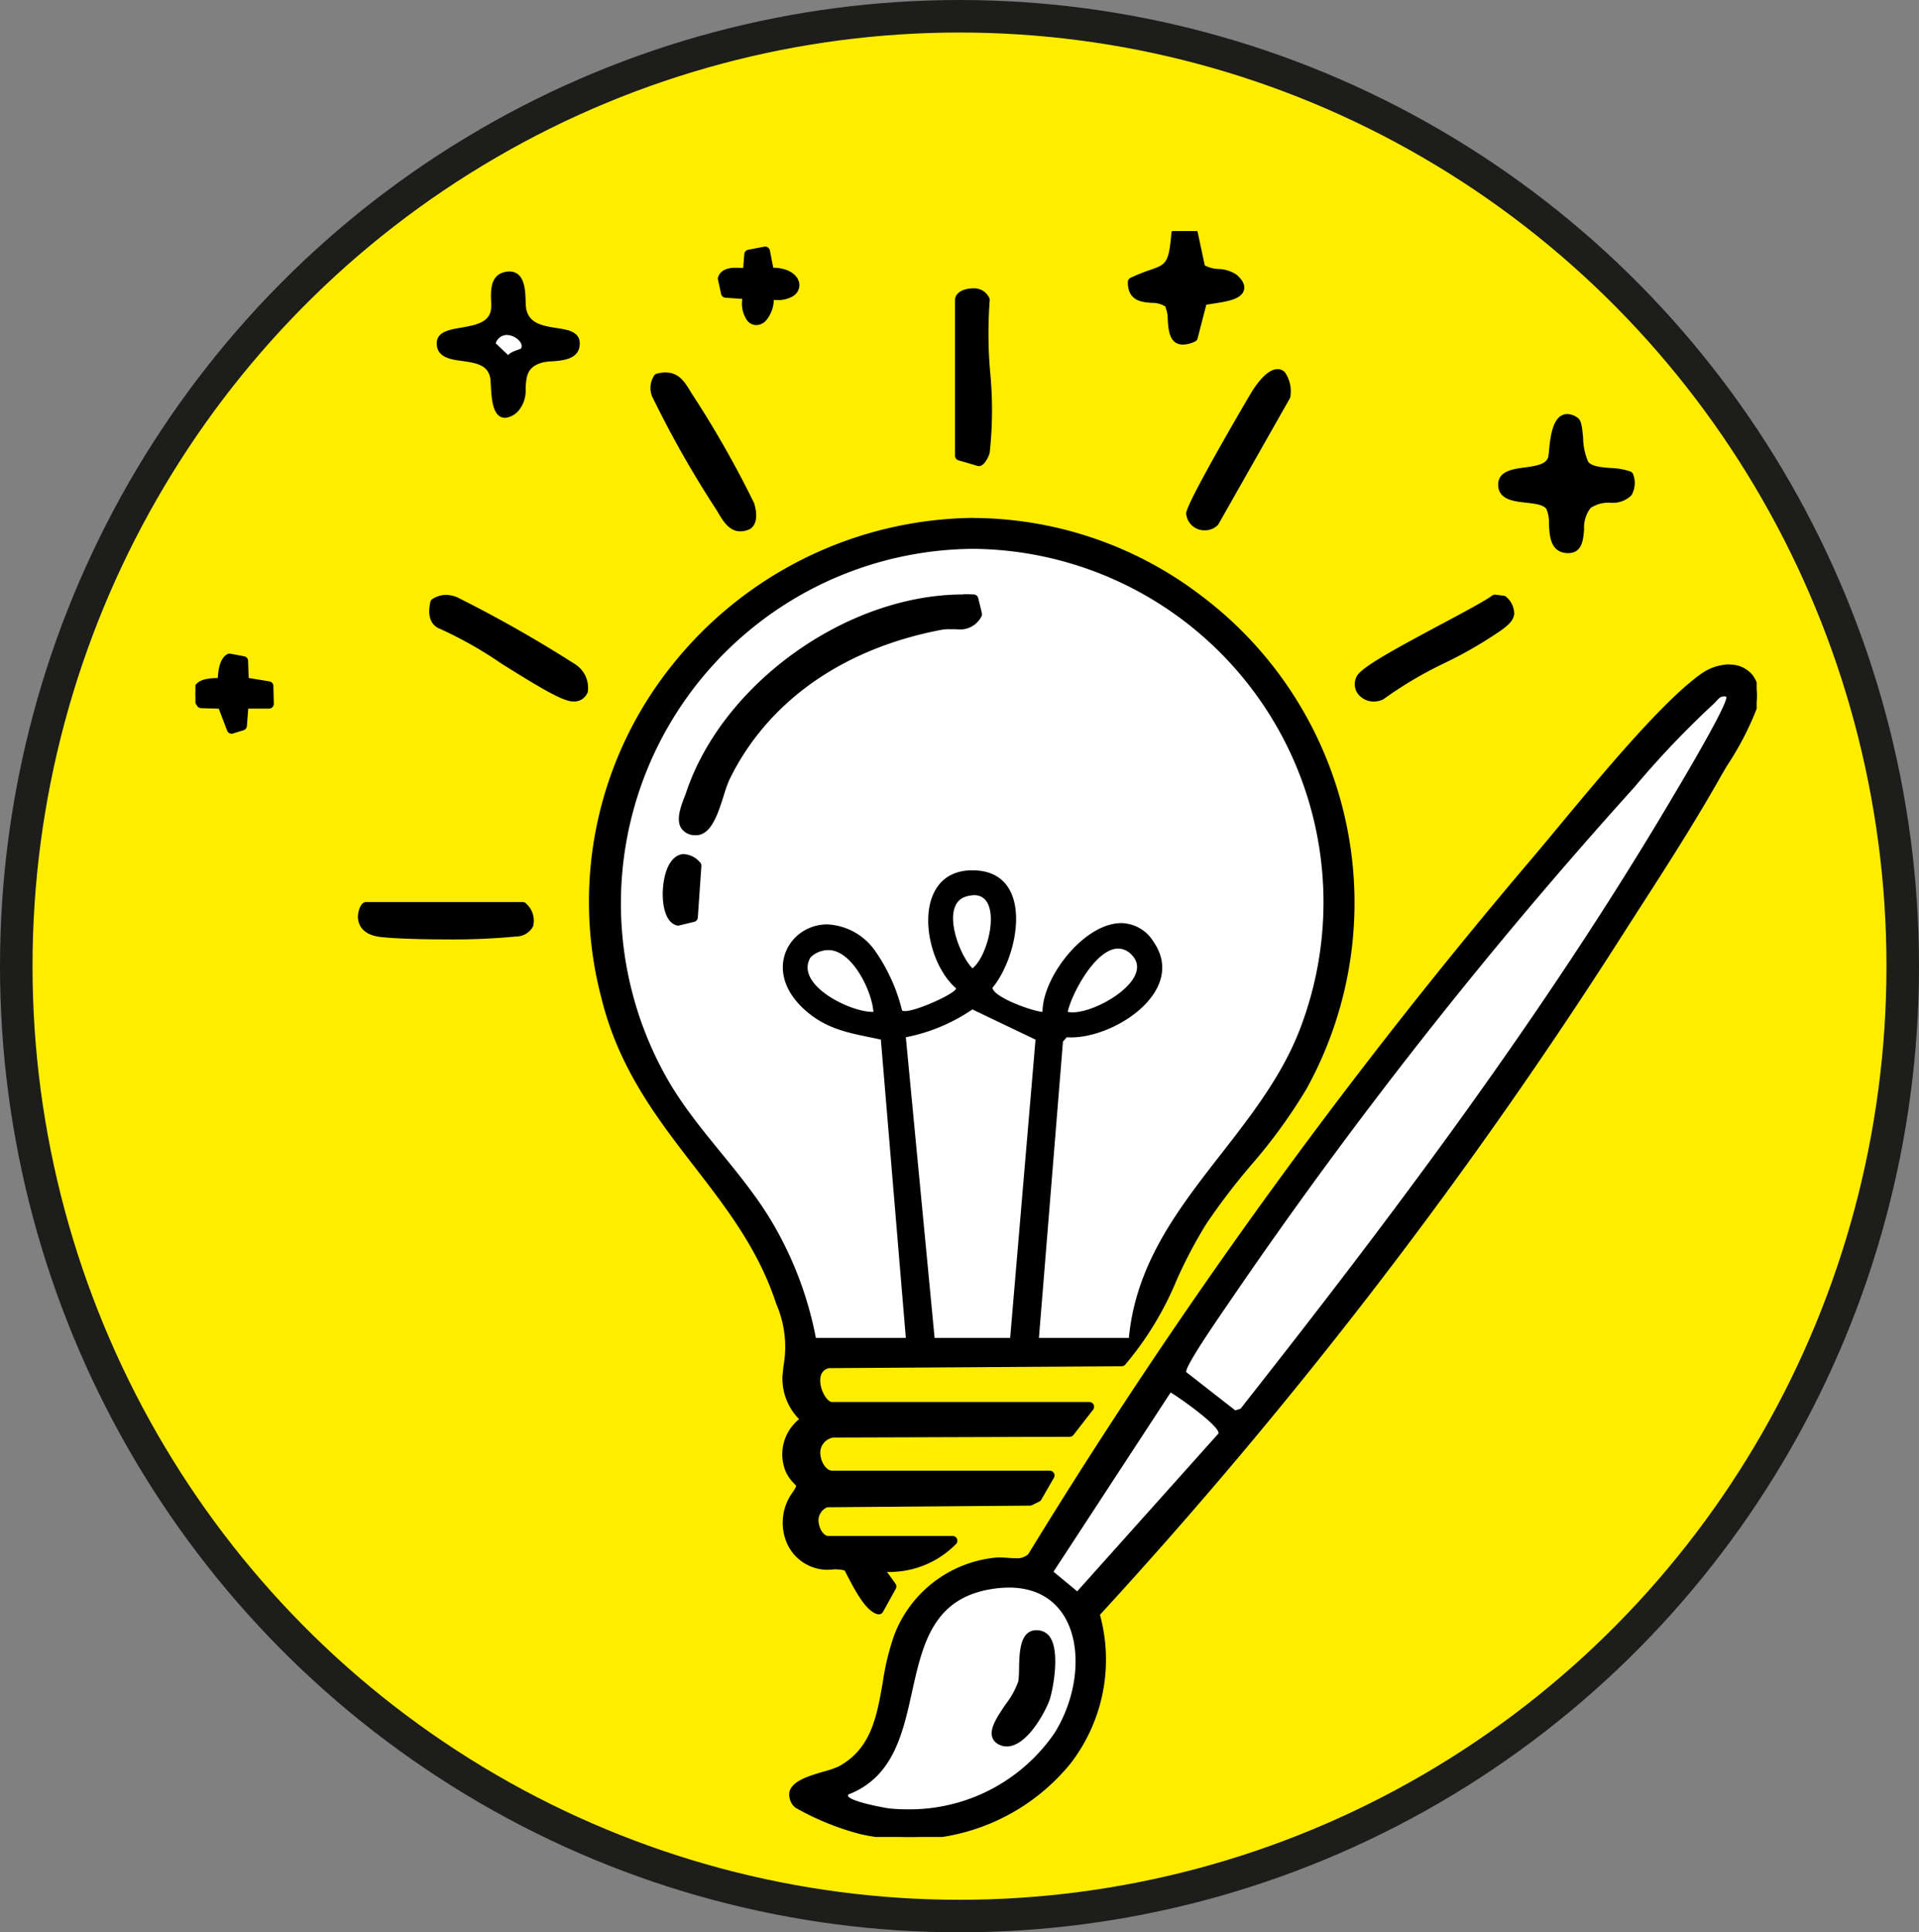 <svg id="ICO_creativita" xmlns="http://www.w3.org/2000/svg" xmlns:xlink="http://www.w3.org/1999/xlink" width="118" height="118.822" viewBox="0 0 118 118.822">
  <rect x="0" y="0" width="118" height="118.822" fill="#808080" stroke="none"/>
  <defs>
    <clipPath id="clip-path">
      <rect id="Rettangolo_4860" data-name="Rettangolo 4860" width="118" height="118.822" fill="none"/>
    </clipPath>
    <clipPath id="clip-path-2">
      <rect id="Rettangolo_4859" data-name="Rettangolo 4859" width="118" height="118.822" transform="translate(0 0)" fill="none"/>
    </clipPath>
    <clipPath id="clip-path-3">
      <rect id="Rettangolo_4858" data-name="Rettangolo 4858" width="95.999" height="98.751" transform="translate(12.018 14.208)" fill="none"/>
    </clipPath>
  </defs>
  <g id="Raggruppa_37611" data-name="Raggruppa 37611" clip-path="url(#clip-path)">
    <g id="Raggruppa_37610" data-name="Raggruppa 37610">
      <g id="Raggruppa_37609" data-name="Raggruppa 37609" clip-path="url(#clip-path-2)">
        <path id="Tracciato_167706" data-name="Tracciato 167706" d="M117,59.411c0,32.26-25.967,58.411-58,58.411S1,91.671,1,59.411,26.967,1,59,1s58,26.151,58,58.411" fill="#ffed00"/>
        <ellipse id="Ellisse_140" data-name="Ellisse 140" cx="58" cy="58.411" rx="58" ry="58.411" transform="translate(1 1)" fill="none" stroke="#1d1d1b" stroke-width="2"/>
        <g id="Raggruppa_37608" data-name="Raggruppa 37608" style="mix-blend-mode: multiply;isolation: isolate">
          <g id="Raggruppa_37607" data-name="Raggruppa 37607">
            <g id="Raggruppa_37606" data-name="Raggruppa 37606" clip-path="url(#clip-path-3)">
              <path id="Tracciato_167707" data-name="Tracciato 167707" d="M54.006,99.123c-.606-.147-1.215-1.232-1.738-2.238a4.833,4.833,0,0,0-.238-.43,1.96,1.96,0,0,0-.782-.094,2.574,2.574,0,0,1-2.709-1.487A3.007,3.007,0,0,1,48.9,91.8a1.468,1.468,0,0,0,.218-.441,1.6,1.6,0,0,0-.2-.248,2.37,2.37,0,0,1-.449-.628,2.606,2.606,0,0,1,.758-3.093c.046-.045.1-.094.123-.125h0c-.027,0-.075-.056-.119-.109a3.431,3.431,0,0,1-.965-2.527l.063-.607a6.748,6.748,0,0,0-.447-3.876c-1.1-3.363-3.028-5.865-5.073-8.515-2.274-2.947-4.626-5.994-5.68-10.3a23.112,23.112,0,0,1,4.194-20.173A23.847,23.847,0,0,1,59.89,32a23.093,23.093,0,0,1,13.887,4.749A23.491,23.491,0,0,1,80.2,66.9a32.58,32.58,0,0,1-3.406,4.685A40.374,40.374,0,0,0,74.044,75.2a29.272,29.272,0,0,0-1.826,3.463,19.565,19.565,0,0,1-3.135,5.164.151.151,0,0,1-.107.047l-18.025.116a.875.875,0,0,0-.653,1.059c.061.651.5,1.316.867,1.316H66.982a.146.146,0,0,1,.132.082.148.148,0,0,1-.016.154l-1.215,1.561a.145.145,0,0,1-.116.056l-14.555.047a1.078,1.078,0,0,0-.906,1.248c.065.588.457,1.084.859,1.084H64.548a.145.145,0,0,1,.127.074.142.142,0,0,1,0,.146l-.77,1.34-.507.279-12.578.113a1.007,1.007,0,0,0-.612,1.178c.082.494.4.881.736.881h7.632a.147.147,0,0,1,.1.252,5.58,5.58,0,0,1-3.918,1.667c-.17,0-.341-.009-.512-.024l.7.972a.148.148,0,0,1,.009.158l-.788,1.422a.145.145,0,0,1-.127.076.139.139,0,0,1-.035,0m15.277-17c.474-4.561,3.124-7.963,5.686-11.254A29.952,29.952,0,0,0,79.9,62.957,21.386,21.386,0,0,0,51.776,35.516,21.552,21.552,0,0,0,41.188,66.309a34.027,34.027,0,0,0,3.248,4.458A32.82,32.82,0,0,1,47.9,75.593a22.3,22.3,0,0,1,2.388,6.535h5.25L54.027,64.047l-.524-.11a8.022,8.022,0,0,1-3.976-1.608,3.442,3.442,0,0,1-1.373-3.781,2.881,2.881,0,0,1,2.715-1.853,4,4,0,0,1,3.045,1.668,10.4,10.4,0,0,1,1.619,3.487l.076.238A9.283,9.283,0,0,0,58.6,60.8a5.9,5.9,0,0,1-1.429-5.687,2.861,2.861,0,0,1,5.117-.308c.808,1.714.072,4.494-1.1,5.969.214.436,2.023,1.149,2.772,1.281.13-2.259,2.692-5.442,4.988-5.442a2.5,2.5,0,0,1,2.1,1.212,2.781,2.781,0,0,1,.21,3.031,6.72,6.72,0,0,1-5.4,3.08q-.1,0-.2-.006l-.186.213L64.044,82.128Zm-7.3,0,1.539-18.11L59.8,62.24a11.449,11.449,0,0,1-3.944,1.667L57.6,82.128Zm3.976-20.022a5.124,5.124,0,0,0,3.729-2.247.878.878,0,0,0-.207-1.044,1.022,1.022,0,0,0-.725-.338c-1.261,0-2.622,2.545-2.92,3.624.04,0,.08,0,.123,0M50.944,58.57a1.471,1.471,0,0,0-.983.382,1.08,1.08,0,0,0,.025,1.148,5.3,5.3,0,0,0,3.559,1.974c-.167-1.261-1.314-3.5-2.6-3.5M59.9,55.193a1.577,1.577,0,0,0-.457.077.912.912,0,0,0-.641.719,4.717,4.717,0,0,0,1,3.35,4.363,4.363,0,0,0,.865-3.558.765.765,0,0,0-.771-.588"/>
              <path id="Tracciato_167708" data-name="Tracciato 167708" d="M59.889,32.145a22.843,22.843,0,0,1,13.8,4.72,23.349,23.349,0,0,1,6.384,29.963c-1.671,3-4.306,5.435-6.151,8.287-1.819,2.811-2.606,6.078-4.947,8.608l-18.025.116c-1.47.279-.64,2.668.215,2.668H66.981l-1.215,1.561-14.555.046a1.352,1.352,0,0,0-.047,2.626H64.548l-.771,1.34-.445.22-12.514.1a1.25,1.25,0,0,0,.125,2.353h7.632a5.3,5.3,0,0,1-4.645,1.561l.9,1.246-.787,1.422c-.81-.195-1.774-2.548-1.915-2.634-.641-.4-2.518.455-3.454-1.534-.873-1.853.664-3.077.59-3.482-.03-.163-.505-.53-.658-.9a2.742,2.742,0,0,1,.9-3.138,3.863,3.863,0,0,1-1.1-2.647,7.584,7.584,0,0,0-.39-4.543c-2.368-7.257-8.788-10.786-10.751-18.8A23.417,23.417,0,0,1,59.889,32.145M50.168,82.274H55.7L54.163,63.925c-1.7-.367-3.157-.537-4.542-1.709-2.842-2.4-1.147-5.375,1.247-5.375A3.817,3.817,0,0,1,53.8,58.455a10.926,10.926,0,0,1,1.669,3.677.3.3,0,0,0,.177.041c.739,0,3.142-1.1,3.147-1.4-2.135-1.834-2.768-7.257,1-7.258,3.818,0,2.937,5.165,1.234,7.23.1.6,2.459,1.436,3.078,1.477.008-2.178,2.582-5.461,4.845-5.461a2.363,2.363,0,0,1,1.981,1.15c2.06,2.963-2.286,5.88-5.068,5.88-.091,0-.18,0-.268-.01l-.232.267L63.884,82.274h5.531c.749-7.951,8.051-12.2,10.623-19.268A21.64,21.64,0,1,0,41.06,66.382c1.9,3.316,4.845,5.884,6.713,9.281a22.134,22.134,0,0,1,2.4,6.611m9.624-22.73c1.063-.852,1.846-4.5.1-4.5a1.744,1.744,0,0,0-.5.082c-1.587.483-.454,3.575.4,4.415m6.164,2.708c1.573,0,5.055-2.11,3.626-3.541a1.155,1.155,0,0,0-.828-.381c-1.408,0-2.885,2.845-3.1,3.89a1.278,1.278,0,0,0,.3.032m-12.315-.03h.066c-.089-1.291-1.311-3.8-2.764-3.8h0a1.57,1.57,0,0,0-1.107.454c-.978,1.664,2.405,3.345,3.806,3.345m3.828,20.052h4.645l1.559-18.345-3.881-1.857a11.067,11.067,0,0,1-4.1,1.712l1.772,18.49m7.079,8.466h.005m-5.978,4.01h.005m1.309-62.9A23.993,23.993,0,0,0,41.2,41.064a23.256,23.256,0,0,0-4.221,20.3c1.061,4.337,3.423,7.4,5.706,10.356,2.037,2.639,3.961,5.132,5.05,8.469A6.594,6.594,0,0,1,48.177,84l-.063.608a3.57,3.57,0,0,0,1,2.637l.021.024-.011.011a2.769,2.769,0,0,0-.792,3.253,2.482,2.482,0,0,0,.477.67c.051.057.117.131.153.178a3.3,3.3,0,0,1-.188.338,3.175,3.175,0,0,0-.368,3.215,2.731,2.731,0,0,0,2.839,1.572,2.25,2.25,0,0,1,.69.067c.043.072.128.233.2.379.563,1.081,1.168,2.15,1.834,2.31a.273.273,0,0,0,.069.009.3.3,0,0,0,.257-.152l.787-1.422a.293.293,0,0,0-.019-.313l-.519-.721c.071,0,.141,0,.212,0a5.727,5.727,0,0,0,4.006-1.694.292.292,0,0,0-.184-.518H50.943c-.257,0-.522-.34-.591-.757a.874.874,0,0,1,.519-1.01l12.463-.1a.3.3,0,0,0,.128-.031l.445-.22a.3.3,0,0,0,.124-.117l.757-1.315a.293.293,0,0,0-.235-.465H51.164c-.319,0-.658-.454-.713-.952a.946.946,0,0,1,.794-1.087l14.522-.046A.3.3,0,0,0,66,88.248l1.215-1.561a.294.294,0,0,0-.232-.474H51.164c-.266,0-.663-.574-.721-1.183-.033-.351.035-.789.536-.9l18-.116a.293.293,0,0,0,.213-.1,19.662,19.662,0,0,0,3.161-5.2,29.137,29.137,0,0,1,1.817-3.447,40.592,40.592,0,0,1,2.742-3.6,32.782,32.782,0,0,0,3.419-4.7A23.636,23.636,0,0,0,73.864,36.63a23.243,23.243,0,0,0-13.975-4.778M50.411,81.98a22.493,22.493,0,0,0-2.381-6.458,33.069,33.069,0,0,0-3.48-4.847,33.846,33.846,0,0,1-3.235-4.439A21.346,21.346,0,0,1,77.257,43.249a21.2,21.2,0,0,1,2.5,19.657,29.786,29.786,0,0,1-4.91,7.877c-2.551,3.277-5.186,6.662-5.7,11.2H64.2l1.444-17.811.075-.086.141,0a6.885,6.885,0,0,0,5.528-3.158,2.921,2.921,0,0,0-.219-3.183,2.675,2.675,0,0,0-2.222-1.275c-2.307,0-4.874,3.111-5.119,5.415a6.955,6.955,0,0,1-2.46-1.1c1.162-1.53,1.87-4.308,1.055-6.037a2.67,2.67,0,0,0-2.633-1.523,2.743,2.743,0,0,0-2.755,1.841,6.1,6.1,0,0,0,1.343,5.727,8.627,8.627,0,0,1-2.685,1.087l-.022-.068a10.525,10.525,0,0,0-1.646-3.54,4.141,4.141,0,0,0-3.159-1.722,3.026,3.026,0,0,0-2.852,1.95,3.578,3.578,0,0,0,1.416,3.942,8.237,8.237,0,0,0,4.038,1.64l.419.087L55.38,81.98Zm9.4-22.868a4.6,4.6,0,0,1-.868-3.089.774.774,0,0,1,.54-.613,1.441,1.441,0,0,1,.416-.07.62.62,0,0,1,.632.489,4.322,4.322,0,0,1-.72,3.283m6.222,2.845c.386-1.185,1.661-3.333,2.725-3.333a.864.864,0,0,1,.62.295.733.733,0,0,1,.176.883,5.06,5.06,0,0,1-3.521,2.155m-12.66-.048a5.223,5.223,0,0,1-3.256-1.882.929.929,0,0,1-.025-1,1.384,1.384,0,0,1,.854-.309c1.115,0,2.188,1.949,2.427,3.192m2.646,2.117a11.6,11.6,0,0,0,3.794-1.62l3.555,1.7L61.845,81.98h-4.11Z"/>
              <path id="Tracciato_167709" data-name="Tracciato 167709" d="M55.82,112.958a13.406,13.406,0,0,1-2.852-.307,16.706,16.706,0,0,1-3.953-1.591.905.905,0,0,1-.338-.848c.155-.594,1.165-.889,2.057-1.15a5.536,5.536,0,0,0,.9-.308c2.06-1.119,2.412-3.13,2.785-5.26a15.381,15.381,0,0,1,.7-2.9A7.311,7.311,0,0,1,61.1,95.944a2.449,2.449,0,0,1,.345-.022c.163,0,.331.012.5.024s.324.022.482.022a1.162,1.162,0,0,0,.917-.309A340.376,340.376,0,0,1,94.409,52.767c.461-.542,1-1.2,1.6-1.916,2.651-3.191,6.28-7.561,8.606-9.243a2.968,2.968,0,0,1,1.7-.6,1.663,1.663,0,0,1,1.321.574,2.012,2.012,0,0,1,.322,1.745,19.658,19.658,0,0,1-1.875,3.659c-.178.3-.333.563-.443.758-1.563,2.765-3.362,5.56-5.1,8.263l-.6.933A301.794,301.794,0,0,1,67.466,99.253a10.323,10.323,0,0,1-1.736,9.061,12.5,12.5,0,0,1-9.91,4.644m-3.482-2.523a9.9,9.9,0,0,0,2.407.63c.332.031.67.047,1.008.047a10.617,10.617,0,0,0,8.983-4.65c1.388-2.247,1.655-5.072.652-6.87a3.593,3.593,0,0,0-3.35-1.821,6.741,6.741,0,0,0-1.235.121c-3.346.623-3.945,3.322-4.58,6.18-.572,2.577-1.163,5.24-3.885,6.363M66.221,97.651l8.6-9.6a14.34,14.34,0,0,0-2.789-2.222L64.973,96.618Zm9.763-11.09.252-.076c8.44-10.746,18.234-23.623,26.329-37.278l.1-.168c2.736-4.6,3.246-5.771,3.326-6.069-.135,0-.213.085-.338.228a1.743,1.743,0,0,1-.195.2,41.88,41.88,0,0,0-3.968,4.111c-.311.351-.609.687-.887,1A294.147,294.147,0,0,0,75.772,80.057l-.284.415a26.359,26.359,0,0,0-2.4,3.828Z"/>
              <path id="Tracciato_167710" data-name="Tracciato 167710" d="M106.316,41.152c1.011,0,1.77.745,1.5,2.143a28.242,28.242,0,0,1-2.3,4.373c-1.742,3.082-3.78,6.2-5.7,9.189a301.506,301.506,0,0,1-32.51,42.356c2.052,7.8-4.339,13.6-11.485,13.6a13.187,13.187,0,0,1-2.82-.305,16.874,16.874,0,0,1-3.88-1.55c-1.3-1.321,1.808-1.654,2.583-2.075,3.1-1.687,2.449-5.384,3.55-8.233a7.142,7.142,0,0,1,5.868-4.561,2.467,2.467,0,0,1,.325-.02c.32,0,.66.046.983.046a1.322,1.322,0,0,0,1.021-.354,340.01,340.01,0,0,1,31.071-42.9C97,49.949,101.862,43.78,104.7,41.727a2.8,2.8,0,0,1,1.614-.575M75.954,86.723l.325-.1C85.694,74.685,94.915,62.4,102.691,49.282c.389-.656,3.7-6.178,3.447-6.441a.606.606,0,0,0-.14-.017c-.305,0-.415.279-.634.461a56.905,56.905,0,0,0-4.87,5.121A296.338,296.338,0,0,0,75.65,79.976c-.44.655-2.773,3.974-2.713,4.392l3.017,2.355M66.237,97.855l8.69-9.709c.081-.454-2.42-2.214-2.943-2.52l-7.2,11.021,1.457,1.208m-10.483,13.4a10.809,10.809,0,0,0,9.108-4.719c2.224-3.6,1.692-8.916-2.824-8.916a6.9,6.9,0,0,0-1.261.124c-6.588,1.227-2.846,10.373-8.617,12.6-.255.376,2.313.837,2.571.861q.507.049,1.023.049m50.562-70.4a3.116,3.116,0,0,0-1.786.631c-2.341,1.693-5.976,6.07-8.63,9.265-.6.721-1.142,1.376-1.6,1.918a341.015,341.015,0,0,0-31.08,42.907,1.047,1.047,0,0,1-.788.243c-.155,0-.314-.011-.473-.023s-.344-.023-.51-.023a2.577,2.577,0,0,0-.366.023,7.457,7.457,0,0,0-6.1,4.746,15.638,15.638,0,0,0-.708,2.923c-.366,2.094-.712,4.072-2.709,5.158a5.74,5.74,0,0,1-.868.3c-.93.271-1.983.579-2.158,1.253a1.037,1.037,0,0,0,.375.989,16.46,16.46,0,0,0,4.026,1.63,13.5,13.5,0,0,0,2.883.312,12.644,12.644,0,0,0,10.027-4.7,10.458,10.458,0,0,0,1.782-9.109,302.044,302.044,0,0,0,32.433-42.28l.6-.934c1.74-2.7,3.54-5.5,5.1-8.268.11-.194.265-.456.442-.757a18.292,18.292,0,0,0,1.893-3.7,2.155,2.155,0,0,0-.353-1.866,1.81,1.81,0,0,0-1.434-.627M73.254,84.243a35.079,35.079,0,0,1,2.357-3.69l.283-.414A293.846,293.846,0,0,1,100.712,48.6c.279-.31.577-.646.887-1a41.719,41.719,0,0,1,3.953-4.1,1.158,1.158,0,0,0,.1-.1c-.318.682-1.12,2.2-3.121,5.56l-.094.159C94.37,62.744,84.6,75.592,76.106,86.372l-.09.027ZM65.169,96.589l6.9-10.563A13.78,13.78,0,0,1,74.6,88.071l-8.392,9.378ZM52.694,110.438c2.537-1.217,3.114-3.816,3.673-6.334.623-2.809,1.212-5.462,4.464-6.068a6.615,6.615,0,0,1,1.207-.119,3.454,3.454,0,0,1,3.223,1.747c.979,1.754.712,4.518-.649,6.722a10.469,10.469,0,0,1-8.858,4.579c-.335,0-.669-.015-1-.047a12.734,12.734,0,0,1-2.065-.48"/>
              <path id="Tracciato_167711" data-name="Tracciato 167711" d="M31.066,25.546c-.638,0-.7-1.089-.739-1.883a3.824,3.824,0,0,0-.038-.463c-.2-.924-1.04-1.039-1.856-1.149-.7-.1-1.431-.195-1.429-.935,0-.59.669-.7,1.376-.824.838-.143,1.788-.305,1.951-1.21a3.187,3.187,0,0,0,.013-.585c-.021-.606-.048-1.435.7-1.62a1.116,1.116,0,0,1,.275-.037c.807,0,.84,1,.862,1.67a3.106,3.106,0,0,0,.04.525c.224,1.01,1.159,1.152,1.984,1.277.669.1,1.3.2,1.3.8,0,.848-.909.91-1.574.955a3.387,3.387,0,0,0-.554.063c-1.117.283-1.158.991-1.2,1.741a1.855,1.855,0,0,1-.369,1.248,1.143,1.143,0,0,1-.74.423m.18-3.907a2.164,2.164,0,0,1,.595-.279c.049-.017.087-.03.1-.038a.64.64,0,0,0-.045-.147.9.9,0,0,0-.736-.424.542.542,0,0,0-.505.331Z"/>
              <path id="Tracciato_167712" data-name="Tracciato 167712" d="M31.315,16.987c.888,0,.641,1.552.758,2.079.435,1.958,3.282.943,3.284,2.05,0,.955-1.418.725-2.017.876-1.954.5-.9,2.286-1.639,3.028a1.016,1.016,0,0,1-.635.38c-.655,0-.548-1.829-.633-2.23-.406-1.9-3.286-.722-3.283-2.054,0-1.062,3-.215,3.326-2.008.108-.6-.271-1.872.6-2.089a.993.993,0,0,1,.24-.032m-.064,4.859c.136-.221.747-.366.774-.4.23-.308-.329-.84-.86-.84a.714.714,0,0,0-.682.512l.768.729m.064-5.152h0a1.256,1.256,0,0,0-.311.041c-.859.214-.828,1.148-.807,1.767a2.944,2.944,0,0,1-.01.554c-.135.746-.844.923-1.832,1.091-.736.126-1.5.256-1.5.968,0,.869.862.987,1.557,1.081.94.128,1.568.269,1.732,1.035.015.073.025.26.035.441.046.853.108,2.021.885,2.021a1.265,1.265,0,0,0,.843-.466,1.946,1.946,0,0,0,.412-1.344c.044-.754.078-1.35,1.091-1.606a3.445,3.445,0,0,1,.528-.06c.641-.043,1.713-.115,1.711-1.1,0-.731-.759-.846-1.428-.947-.972-.148-1.675-.318-1.863-1.165a3.385,3.385,0,0,1-.037-.5c-.022-.678-.059-1.812-1.008-1.812m-.468,4.364a.379.379,0,0,1,.318-.16.8.8,0,0,1,.521.231.513.513,0,0,1,.079.1,2.8,2.8,0,0,0-.5.22Z"/>
              <path id="Tracciato_167713" data-name="Tracciato 167713" d="M96.28,33.863c-.819-.092-.86-.958-.894-1.655a2.107,2.107,0,0,0-.184-1c-.235-.314-.809-.378-1.363-.44-.74-.083-1.579-.177-1.575-.968,0-.708.764-.809,1.5-.907.693-.092,1.409-.187,1.572-.736a3.385,3.385,0,0,0,.057-.437c.078-.789.211-2.109.98-2.109a.985.985,0,0,1,.537.194c.183.123.223.472.284,1.129a3.8,3.8,0,0,0,.336,1.544c.263.352.892.4,1.5.45a3.99,3.99,0,0,1,1.171.2.153.153,0,0,1,.086.1,1.368,1.368,0,0,1-.1,1.143c-.248.331-.706.36-1.19.391a2.087,2.087,0,0,0-1.292.358,2.046,2.046,0,0,0-.451,1.41c-.054.655-.111,1.331-.838,1.331-.043,0-.089,0-.139-.008"/>
              <path id="Tracciato_167714" data-name="Tracciato 167714" d="M96.372,25.759a.837.837,0,0,1,.455.17c.294.2.137,2.039.586,2.639.5.667,1.968.378,2.73.7.46,2.048-1.559.887-2.532,1.75-.875.775-.09,2.7-1.191,2.7a1.074,1.074,0,0,1-.123-.007c-1.125-.126-.521-1.985-.978-2.595-.616-.822-2.912-.134-2.907-1.319s2.687-.335,3.064-1.6c.106-.359.074-2.443.9-2.443m0-.293h0c-.9,0-1.042,1.4-1.126,2.241a3.98,3.98,0,0,1-.051.411c-.127.424-.681.529-1.45.632-.723.1-1.623.216-1.627,1.052,0,.923.944,1.029,1.705,1.114.523.058,1.064.119,1.262.382a2.14,2.14,0,0,1,.156.918c.034.712.08,1.687,1.024,1.793a1.424,1.424,0,0,0,.155.009c.862,0,.93-.813.984-1.465a1.961,1.961,0,0,1,.4-1.313,2,2,0,0,1,1.205-.322,1.636,1.636,0,0,0,1.3-.449,1.49,1.49,0,0,0,.122-1.263.294.294,0,0,0-.172-.206,4.068,4.068,0,0,0-1.215-.215c-.576-.046-1.171-.094-1.394-.392a3.851,3.851,0,0,1-.308-1.47c-.068-.723-.111-1.077-.349-1.237a1.125,1.125,0,0,0-.619-.22"/>
              <path id="Tracciato_167715" data-name="Tracciato 167715" d="M72.751,21.043c-.7,0-.756-.76-.8-1.37a1.993,1.993,0,0,0-.2-.939,1.645,1.645,0,0,0-.955-.257c-.581-.045-1.305-.1-1.3-1.13a.146.146,0,0,1,.083-.132,11.345,11.345,0,0,1,1.2-.483c.99-.347,1.226-.43,1.393-2.39a.147.147,0,0,1,.146-.134h1.042a.147.147,0,0,1,.144.116l.451,2.107a1.938,1.938,0,0,0,.949.256,1.963,1.963,0,0,1,1.019.307c.352.3.49.57.421.814-.134.464-.967.592-1.7.707a3.054,3.054,0,0,0-.628.131L73.5,20.775a.143.143,0,0,1-.083.1,1.7,1.7,0,0,1-.664.17"/>
              <path id="Tracciato_167716" data-name="Tracciato 167716" d="M73.366,14.354l.45,2.108c.385.482,1.576.261,2.016.642,1.445,1.25-1.6,1.182-1.906,1.427l-.57,2.208a1.566,1.566,0,0,1-.605.157c-.935,0-.445-1.689-.881-2.252-.709-.649-2.229.165-2.226-1.3,2.022-.962,2.448-.3,2.679-2.993Zm0-.293H72.323a.294.294,0,0,0-.293.268c-.159,1.866-.332,1.927-1.295,2.265a11.24,11.24,0,0,0-1.218.489.292.292,0,0,0-.167.264c0,1.165.865,1.232,1.438,1.276a1.559,1.559,0,0,1,.864.22,2.184,2.184,0,0,1,.154.84c.044.636.105,1.507.945,1.507a1.83,1.83,0,0,0,.723-.183.292.292,0,0,0,.166-.195l.535-2.07c.11-.023.326-.057.494-.083.778-.12,1.661-.257,1.82-.811.13-.451-.317-.838-.465-.966a2.1,2.1,0,0,0-1.1-.341,1.949,1.949,0,0,1-.842-.221l-.433-2.027a.294.294,0,0,0-.286-.232"/>
              <path id="Tracciato_167717" data-name="Tracciato 167717" d="M74.091,32.462a.967.967,0,0,1-1-.9c-.01-.521,3.732-6.97,4.077-7.5.3-.455.87-1.217,1.39-1.217a.489.489,0,0,1,.355.152,1.942,1.942,0,0,1,.293,1.36L74.8,32.16a.947.947,0,0,1-.7.3"/>
              <path id="Tracciato_167718" data-name="Tracciato 167718" d="M78.553,22.993c.318,0,.526.394.5,1.362l-4.387,7.733a.807.807,0,0,1-.577.228.817.817,0,0,1-.858-.758,82.948,82.948,0,0,1,4.053-7.415c.451-.691.923-1.15,1.267-1.15m0-.293h0c-.559,0-1.131.7-1.512,1.283-.2.312-4.112,6.98-4.1,7.58a1.114,1.114,0,0,0,1.152,1.046,1.1,1.1,0,0,0,.784-.314.312.312,0,0,0,.048-.062L79.31,24.5a.3.3,0,0,0,.039-.137,2.059,2.059,0,0,0-.336-1.467.631.631,0,0,0-.46-.2"/>
              <path id="Tracciato_167719" data-name="Tracciato 167719" d="M45.528,32.527c-.606,0-.939-.559-1.232-1.053-.061-.1-.12-.2-.181-.3a63.089,63.089,0,0,1-3.882-6.858,1.258,1.258,0,0,1,.1-1.126.146.146,0,0,1,.094-.076,2.064,2.064,0,0,1,.506-.07c.729,0,1.045.519,1.381,1.067.062.1.125.2.194.307a61.415,61.415,0,0,1,3.719,6.554c.1.317.29,1.091-.16,1.415a1.275,1.275,0,0,1-.538.136"/>
              <path id="Tracciato_167720" data-name="Tracciato 167720" d="M40.932,23.195c.766,0,1.012.634,1.45,1.307a61.992,61.992,0,0,1,3.705,6.519c.113.356.239,1-.107,1.251a1.1,1.1,0,0,1-.453.109c-.633,0-.935-.735-1.289-1.282a63.235,63.235,0,0,1-3.865-6.822,1.117,1.117,0,0,1,.089-1.016,1.916,1.916,0,0,1,.47-.066m0-.293a2.2,2.2,0,0,0-.542.074.292.292,0,0,0-.189.152,1.4,1.4,0,0,0-.108,1.237,63.4,63.4,0,0,0,3.9,6.893c.06.093.119.192.178.291.3.5.668,1.125,1.357,1.125a1.4,1.4,0,0,0,.572-.134.243.243,0,0,0,.052-.03c.527-.38.326-1.23.216-1.578a62.706,62.706,0,0,0-3.739-6.589c-.067-.1-.129-.2-.189-.3-.342-.56-.7-1.138-1.507-1.138"/>
              <path id="Tracciato_167721" data-name="Tracciato 167721" d="M35.236,42.987c-.641,0-2.436-1.123-4.336-2.311A24.384,24.384,0,0,0,27.035,38.5c-.323-.174-.629-.556-.43-1.456a.153.153,0,0,1,.073-.1,1.476,1.476,0,0,1,.735-.222,1.93,1.93,0,0,1,.611.12,79.005,79.005,0,0,1,7.265,4.124A1.576,1.576,0,0,1,36,42.508a.717.717,0,0,1-.755.479h-.012"/>
              <path id="Tracciato_167722" data-name="Tracciato 167722" d="M27.413,36.873a1.841,1.841,0,0,1,.566.114,79.242,79.242,0,0,1,7.223,4.1c.756.553,1.054,1.729.043,1.75h-.009c-1.122,0-6.608-4.045-8.163-4.479-.448-.249-.426-.827-.323-1.284a1.334,1.334,0,0,1,.663-.2m0-.293a1.6,1.6,0,0,0-.805.241.292.292,0,0,0-.145.192c-.222.989.132,1.419.468,1.6a.27.27,0,0,0,.063.026A24.454,24.454,0,0,1,30.823,40.8c2.321,1.451,3.776,2.333,4.413,2.333a.883.883,0,0,0,.907-.582,1.723,1.723,0,0,0-.768-1.7,78.893,78.893,0,0,0-7.305-4.145,2.16,2.16,0,0,0-.657-.128"/>
              <path id="Tracciato_167723" data-name="Tracciato 167723" d="M84.48,42.988a1.06,1.06,0,0,1-.9-.458.873.873,0,0,1-.04-.861c.228-.5,2.281-1.627,5.157-3.163,1.386-.741,2.7-1.441,3.135-1.768a.15.15,0,0,1,.088-.029l.521.068a.145.145,0,0,1,.091.049,1.242,1.242,0,0,1,.426.916c-.034.313-.288.56-.686.856a25.817,25.817,0,0,1-3.5,2.032A24.434,24.434,0,0,0,85,42.861a1.13,1.13,0,0,1-.519.127"/>
              <path id="Tracciato_167724" data-name="Tracciato 167724" d="M91.923,36.855l.5.067c.63.724.475,1.03-.237,1.559-2.091,1.553-5.153,2.613-7.277,4.264a1,1,0,0,1-.429.1.789.789,0,0,1-.8-1.112c.365-.805,7.087-4.011,8.246-4.874m0-.293a.292.292,0,0,0-.175.058c-.431.321-1.737,1.019-3.12,1.757-3.082,1.647-4.971,2.686-5.218,3.231a1.018,1.018,0,0,0,.048,1,1.214,1.214,0,0,0,1.022.526,1.28,1.28,0,0,0,.555-.125.377.377,0,0,0,.054-.034,24.41,24.41,0,0,1,3.755-2.216,25.816,25.816,0,0,0,3.517-2.044c.431-.32.706-.592.746-.959a1.37,1.37,0,0,0-.462-1.028.291.291,0,0,0-.183-.1l-.5-.066-.039,0"/>
              <path id="Tracciato_167725" data-name="Tracciato 167725" d="M60.154,28.509l-1.178-.345a.146.146,0,0,1-.105-.14V18.443c0-.353.475-.564.934-.564a.889.889,0,0,1,.9.513,28.96,28.96,0,0,0,.037,4.534,23.987,23.987,0,0,1-.03,4.9c-.02.116-.252.632-.482.687a.127.127,0,0,1-.034,0,.145.145,0,0,1-.041-.006"/>
              <path id="Tracciato_167726" data-name="Tracciato 167726" d="M59.806,18.026a.755.755,0,0,1,.76.418c-.326,2.83.44,6.657,0,9.357-.017.1-.239.536-.37.568l-1.178-.345v-9.58c0-.241.393-.418.788-.418m0-.293c-.524,0-1.081.249-1.081.711v9.58a.3.3,0,0,0,.211.282l1.177.344a.292.292,0,0,0,.083.012.271.271,0,0,0,.069-.008c.335-.081.576-.711.591-.806a24.115,24.115,0,0,0,.032-4.933,27.177,27.177,0,0,1-.03-4.437.3.3,0,0,0-.016-.136,1.029,1.029,0,0,0-1.036-.609"/>
              <path id="Tracciato_167727" data-name="Tracciato 167727" d="M27.421,57.62c-1.591,0-3.063-.052-3.938-.14-1.243-.124-1.341-.856-1.326-1.166.013-.251.144-.7.359-.7h9.623a.146.146,0,0,1,.114.055c.389.485.524.913.393,1.236-.12.293-.438.475-.949.537a40.272,40.272,0,0,1-4.276.177"/>
              <path id="Tracciato_167728" data-name="Tracciato 167728" d="M32.139,55.761c.613.765.6,1.4-.459,1.537a40.657,40.657,0,0,1-4.252.175c-1.521,0-3.023-.049-3.93-.139-1.743-.174-1.1-1.573-.982-1.573Zm0-.293H22.516c-.35,0-.491.565-.505.839-.017.351.09,1.182,1.458,1.319.881.088,2.36.14,3.959.14a40.559,40.559,0,0,0,4.288-.177,1.19,1.19,0,0,0,1.066-.629,1.41,1.41,0,0,0-.414-1.382.293.293,0,0,0-.229-.11"/>
              <path id="Tracciato_167729" data-name="Tracciato 167729" d="M14.24,44.972a.146.146,0,0,1-.137-.094l-.547-1.441L12.367,43.4a.144.144,0,0,1-.124-.077,1.094,1.094,0,0,1-.144-1.053c.22-.385.8-.412,1.19-.43a2.536,2.536,0,0,0,.26-.019c-.018-.009-.015-.062-.01-.127.026-.379.076-1.086.493-1.337a.148.148,0,0,1,.076-.021c.009,0,.881.165.881.165a.146.146,0,0,1,.119.139l.038,1.174,1.4.235a.146.146,0,0,1,.122.141l.024,1.092a.145.145,0,0,1-.146.149H15.128l-.093,1.208a.148.148,0,0,1-.1.129l-.648.2a.159.159,0,0,1-.043.006"/>
              <path id="Tracciato_167730" data-name="Tracciato 167730" d="M14.109,40.483l.854.163L15,41.939l1.515.255.025,1.092-1.551,0-.1,1.344-.649.2-.581-1.531-1.287-.039c-.834-1.565,1.11-1.159,1.282-1.32.062-.058-.022-1.164.455-1.452m0-.293a.289.289,0,0,0-.151.042c-.483.291-.536,1.047-.565,1.453v0l-.111.006c-.418.019-1.05.048-1.309.5a1.219,1.219,0,0,0,.14,1.195.293.293,0,0,0,.25.155l1.091.033.512,1.349a.293.293,0,0,0,.274.189.285.285,0,0,0,.086-.013l.648-.2a.291.291,0,0,0,.207-.258l.083-1.072h1.28a.29.29,0,0,0,.209-.088.294.294,0,0,0,.084-.212l-.025-1.091a.294.294,0,0,0-.244-.283L15.29,41.69l-.034-1.053a.294.294,0,0,0-.238-.279l-.854-.163a.341.341,0,0,0-.055-.005"/>
              <path id="Tracciato_167731" data-name="Tracciato 167731" d="M46.505,19.841a.57.57,0,0,1-.434-.209,1.879,1.879,0,0,1-.267-1.389l-1.188-.087a.147.147,0,0,1-.132-.115l-.192-.88c.16-.553.75-.553.973-.553.121,0,.242.006.356.012.074,0,.146.008.211.009l.083-1a.149.149,0,0,1,.119-.132s1.009-.191,1.018-.191a.146.146,0,0,1,.143.118l.231,1.178h.081c.977,0,1.5.479,1.5.929,0,.354-.322.767-1.233.767a3.04,3.04,0,0,1-.332-.018,2,2,0,0,1-.457,1.331.684.684,0,0,1-.483.227"/>
              <path id="Tracciato_167732" data-name="Tracciato 167732" d="M47.053,15.456l.255,1.3c.068,0,.135-.007.2-.007,1.635,0,1.872,1.4.269,1.4a3.358,3.358,0,0,1-.476-.036c.012,1.021-.416,1.576-.8,1.576-.362,0-.681-.5-.538-1.586l-1.34-.1-.191-.879c.1-.316.463-.376.829-.376.222,0,.446.022.618.022l.084,0,.1-1.129Zm0-.293a.341.341,0,0,0-.055.005l-.991.189a.292.292,0,0,0-.237.263l-.072.857-.07,0c-.116-.006-.24-.012-.363-.012-.227,0-.919,0-1.108.578a.284.284,0,0,0-.007.153l.191.88a.293.293,0,0,0,.265.23l1.04.076a1.8,1.8,0,0,0,.316,1.35.719.719,0,0,0,.543.259.826.826,0,0,0,.588-.27,2.049,2.049,0,0,0,.49-1.276c.067,0,.132.006.194.006a1.8,1.8,0,0,0,.979-.235.811.811,0,0,0,.4-.678c0-.528-.552-1.063-1.609-1.076L47.34,15.4a.293.293,0,0,0-.287-.237"/>
              <path id="Tracciato_167733" data-name="Tracciato 167733" d="M63.885,82.421a.148.148,0,0,1-.108-.047.15.15,0,0,1-.039-.112l1.478-18.224.268-.352a.148.148,0,0,1,.111-.05s.18.009.267.009A6.5,6.5,0,0,0,71,60.723,2.473,2.473,0,0,0,70.81,58a2.227,2.227,0,0,0-1.861-1.087c-2.169,0-4.691,3.217-4.7,5.316a.147.147,0,0,1-.147.146h-.009c-.549-.037-3.089-.865-3.212-1.6a.148.148,0,0,1,.031-.118c1.144-1.387,1.864-4.127,1.114-5.719a2.25,2.25,0,0,0-2.235-1.27,2.3,2.3,0,0,0-2.342,1.555,5.54,5.54,0,0,0,1.439,5.446.145.145,0,0,1,.05.114c-.007.476-2.608,1.543-3.294,1.543a.416.416,0,0,1-.268-.074l-.124-.307a10.167,10.167,0,0,0-1.569-3.393,3.715,3.715,0,0,0-2.816-1.559,2.585,2.585,0,0,0-2.439,1.661c-.421,1.15.048,2.408,1.287,3.455a7.8,7.8,0,0,0,3.845,1.546l.633.132a.147.147,0,0,1,.115.131l1.537,18.348a.157.157,0,0,1-.039.113.148.148,0,0,1-.108.047h-5.53a.148.148,0,0,1-.145-.12,21.964,21.964,0,0,0-2.38-6.567,32.517,32.517,0,0,0-3.436-4.781,34.378,34.378,0,0,1-3.275-4.5A21.786,21.786,0,0,1,77.618,43a21.633,21.633,0,0,1,2.558,20.059,30.136,30.136,0,0,1-4.976,8c-2.561,3.291-5.211,6.693-5.639,11.235a.147.147,0,0,1-.146.133ZM42.066,52.959c-.464,0-.758.757-.843,1.507-.115,1,.117,1.921.506,2.012l.748-.2.207-2.994a.963.963,0,0,0-.618-.329m17.178-15.97c-6.966,0-14.423,5.32-16.624,11.858-.031.094-.072.2-.117.319-.191.5-.451,1.187-.236,1.528a.6.6,0,0,0,.5.23c.652,0,1.03-1.191,1.333-2.147a8.394,8.394,0,0,1,.37-1.028c2.4-4.918,7.145-8.274,13.366-9.448a3.2,3.2,0,0,1,.608-.045l.359,0c.6,0,.959-.086,1.156-.537l-.2-.723c-.17-.007-.341-.01-.512-.01" fill="#fff"/>
              <path id="Tracciato_167734" data-name="Tracciato 167734" d="M59.9,33.75A21.734,21.734,0,0,1,80.038,63.007c-2.572,7.07-9.873,11.317-10.623,19.267H63.884l1.478-18.225.232-.266c.088.006.177.009.268.009,2.782,0,7.128-2.916,5.068-5.88a2.364,2.364,0,0,0-1.981-1.149c-2.263,0-4.837,3.282-4.845,5.461-.619-.041-2.978-.882-3.078-1.478,1.7-2.065,2.584-7.229-1.234-7.229-3.768,0-3.135,5.423-1,7.258-.005.3-2.408,1.4-3.147,1.4a.3.3,0,0,1-.177-.041A10.931,10.931,0,0,0,53.8,58.455a3.815,3.815,0,0,0-2.931-1.613c-2.394,0-4.089,2.972-1.247,5.375,1.386,1.171,2.845,1.342,4.542,1.708L55.7,82.274H50.168a22.118,22.118,0,0,0-2.4-6.61c-1.868-3.4-4.81-5.966-6.713-9.281A21.81,21.81,0,0,1,59.9,33.75M42.8,51.072c1,0,1.365-2.375,1.8-3.259,2.578-5.283,7.666-8.311,13.262-9.369a3.153,3.153,0,0,1,.579-.041l.361,0c.54,0,1.04-.052,1.291-.624l-.224-.924c-.208-.01-.416-.014-.624-.014-7.015,0-14.517,5.287-16.762,11.957-.234.695-1,2.171.27,2.27a.435.435,0,0,0,.051,0M41.7,56.621l.919-.224.22-3.166a1.148,1.148,0,0,0-.77-.419c-1.189,0-1.372,3.576-.369,3.809M59.9,33.457h0A22.043,22.043,0,0,0,40.806,66.529,34.471,34.471,0,0,0,44.1,71.047a32.48,32.48,0,0,1,3.421,4.758,21.818,21.818,0,0,1,2.364,6.523.294.294,0,0,0,.288.24H55.7a.3.3,0,0,0,.216-.1.292.292,0,0,0,.076-.223L54.455,63.9a.292.292,0,0,0-.23-.262c-.216-.047-.428-.09-.637-.133a7.676,7.676,0,0,1-3.777-1.513c-1.189-1.005-1.643-2.205-1.244-3.293a2.437,2.437,0,0,1,2.3-1.565,3.576,3.576,0,0,1,2.7,1.5,10.068,10.068,0,0,1,1.543,3.351l.075.232a.288.288,0,0,0,.1.14.554.554,0,0,0,.359.1c.609,0,3.429-1.04,3.441-1.687a.3.3,0,0,0-.1-.228,5.458,5.458,0,0,1-1.4-5.283,2.162,2.162,0,0,1,2.2-1.459A2.112,2.112,0,0,1,61.894,55c.727,1.542.022,4.209-1.094,5.563a.289.289,0,0,0-.063.235c.146.869,2.851,1.688,3.347,1.722h.02a.291.291,0,0,0,.293-.292c.008-2.041,2.45-5.169,4.552-5.169a2.086,2.086,0,0,1,1.74,1.024,2.333,2.333,0,0,1,.181,2.575A6.329,6.329,0,0,1,65.862,63.5q-.126,0-.246-.009h-.022a.3.3,0,0,0-.221.1l-.232.266a.292.292,0,0,0-.072.17L63.592,82.25a.295.295,0,0,0,.292.318h5.531a.294.294,0,0,0,.292-.266c.424-4.5,2.942-7.734,5.608-11.158a30.236,30.236,0,0,0,5-8.037A22.025,22.025,0,0,0,59.9,33.457M42.8,50.779h-.028a.474.474,0,0,1-.384-.163c-.176-.278.09-.979.25-1.4.045-.119.087-.229.119-.324,2.182-6.483,9.576-11.758,16.484-11.758.13,0,.261,0,.391.006l.147.605c-.174.308-.465.365-.981.365h-.176l-.185,0a3.474,3.474,0,0,0-.634.047c-6.267,1.184-11.051,4.568-13.471,9.529a8.428,8.428,0,0,0-.377,1.046c-.258.816-.649,2.048-1.155,2.048m-1.09,5.536a2.3,2.3,0,0,1-.345-1.834c.091-.8.385-1.376.7-1.376a.781.781,0,0,1,.468.243l-.2,2.815Z"/>
              <path id="Tracciato_167735" data-name="Tracciato 167735" d="M57.469,82.42a.147.147,0,0,1-.146-.133L55.551,63.8a.146.146,0,0,1,.124-.158,10.9,10.9,0,0,0,4.04-1.693.151.151,0,0,1,.077-.021.146.146,0,0,1,.064.015L63.738,63.8a.148.148,0,0,1,.083.144L62.262,82.286a.148.148,0,0,1-.147.134Z" fill="#fff"/>
              <path id="Tracciato_167736" data-name="Tracciato 167736" d="M59.792,62.072l3.882,1.857L62.115,82.274H57.469L55.7,63.784a11.052,11.052,0,0,0,4.094-1.712m0-.293a.3.3,0,0,0-.155.044,10.781,10.781,0,0,1-3.985,1.672.292.292,0,0,0-.246.317L57.177,82.3a.294.294,0,0,0,.292.265h4.646a.293.293,0,0,0,.292-.268l1.559-18.345a.3.3,0,0,0-.166-.29l-3.881-1.856a.3.3,0,0,0-.127-.029"/>
              <path id="Tracciato_167737" data-name="Tracciato 167737" d="M53.641,62.37a5.539,5.539,0,0,1-3.909-2.124,1.371,1.371,0,0,1-.023-1.442,1.684,1.684,0,0,1,1.235-.527c1.551,0,2.815,2.554,2.91,3.935a.145.145,0,0,1-.037.107.149.149,0,0,1-.1.049l-.072,0" fill="#fff"/>
              <path id="Tracciato_167738" data-name="Tracciato 167738" d="M50.942,58.423h0c1.453,0,2.675,2.507,2.764,3.8h-.066c-1.4,0-4.784-1.681-3.806-3.345a1.568,1.568,0,0,1,1.107-.454m0-.293h0a1.825,1.825,0,0,0-1.36.6,1.51,1.51,0,0,0,.022,1.589,5.726,5.726,0,0,0,4.037,2.2l.078,0A.293.293,0,0,0,54,62.2c-.1-1.428-1.424-4.068-3.055-4.071"/>
              <path id="Tracciato_167739" data-name="Tracciato 167739" d="M65.956,62.4a1.451,1.451,0,0,1-.337-.036.147.147,0,0,1-.108-.172c.205-1,1.681-4.007,3.243-4.007a1.3,1.3,0,0,1,.931.424,1.174,1.174,0,0,1,.272,1.363c-.5,1.2-2.749,2.428-4,2.428" fill="#fff"/>
              <path id="Tracciato_167740" data-name="Tracciato 167740" d="M68.754,58.33a1.155,1.155,0,0,1,.828.381c1.429,1.431-2.052,3.541-3.626,3.541a1.278,1.278,0,0,1-.3-.032c.215-1.045,1.692-3.89,3.1-3.89m0-.293h0c-1.639,0-3.176,3.1-3.387,4.124a.293.293,0,0,0,.218.344,1.566,1.566,0,0,0,.371.041c1.321,0,3.608-1.246,4.136-2.519a1.327,1.327,0,0,0-.3-1.523,1.442,1.442,0,0,0-1.036-.467"/>
              <path id="Tracciato_167741" data-name="Tracciato 167741" d="M59.792,59.691a.148.148,0,0,1-.1-.042,4.964,4.964,0,0,1-1.176-3.73,1.211,1.211,0,0,1,.839-.93A1.885,1.885,0,0,1,59.9,54.9a1.053,1.053,0,0,1,1.047.783,4.564,4.564,0,0,1-1.058,3.976.153.153,0,0,1-.092.032" fill="#fff"/>
              <path id="Tracciato_167742" data-name="Tracciato 167742" d="M59.9,55.046c1.744,0,.96,3.646-.1,4.5-.852-.84-1.985-3.932-.4-4.415a1.754,1.754,0,0,1,.5-.083m0-.293h0a2.006,2.006,0,0,0-.586.1,1.349,1.349,0,0,0-.939,1.033,5.15,5.15,0,0,0,1.216,3.871.291.291,0,0,0,.206.084.294.294,0,0,0,.183-.064,4.667,4.667,0,0,0,1.106-4.139,1.206,1.206,0,0,0-1.186-.881"/>
              <path id="Tracciato_167743" data-name="Tracciato 167743" d="M75.954,86.87a.149.149,0,0,1-.09-.031l-3.017-2.356a.142.142,0,0,1-.056-.094c-.043-.3.623-1.411,2.456-4.082l.281-.414a294.636,294.636,0,0,1,24.857-31.586c.278-.308.576-.643.885-.993a42.267,42.267,0,0,1,4-4.142,1.508,1.508,0,0,0,.163-.167.729.729,0,0,1,.565-.328.763.763,0,0,1,.173.021c.2.172.387.369-3.253,6.49l-.1.169c-8.1,13.669-17.9,26.556-26.424,37.36l-.4.147a.147.147,0,0,1-.042.006" fill="#fff"/>
              <path id="Tracciato_167744" data-name="Tracciato 167744" d="M106,42.823a.657.657,0,0,1,.139.017c.253.263-3.057,5.786-3.446,6.442-7.777,13.118-17,25.4-26.413,37.344l-.324.1-3.017-2.355c-.06-.418,2.273-3.737,2.713-4.393a296.226,296.226,0,0,1,24.844-31.569,56.639,56.639,0,0,1,4.87-5.121c.219-.183.329-.462.634-.462m0-.293h0a.872.872,0,0,0-.676.378,1.38,1.38,0,0,1-.146.151,42.262,42.262,0,0,0-4.017,4.159c-.309.349-.6.684-.883.992a294.388,294.388,0,0,0-24.869,31.6l-.28.409c-2.155,3.14-2.526,3.874-2.481,4.188a.3.3,0,0,0,.11.19l3.018,2.355a.291.291,0,0,0,.18.062A.311.311,0,0,0,76.039,87l.324-.1a.3.3,0,0,0,.146-.1C85.032,76,94.838,63.1,102.943,49.431l.094-.157c3.706-6.228,3.523-6.417,3.312-6.637a.3.3,0,0,0-.145-.082A.884.884,0,0,0,106,42.53"/>
              <path id="Tracciato_167745" data-name="Tracciato 167745" d="M55.753,111.406c-.348,0-.694-.017-1.037-.049-.024,0-2.473-.37-2.7-.851a.38.38,0,0,1,.02-.24c2.751-1.09,3.334-3.717,3.9-6.258.626-2.825,1.275-5.746,4.813-6.405a7.117,7.117,0,0,1,1.287-.126,3.872,3.872,0,0,1,3.607,1.972c1.053,1.886.781,4.834-.659,7.168a10.92,10.92,0,0,1-9.233,4.789m7.983-10.721c-.6,0-.618,1.068-.635,1.927a5.587,5.587,0,0,1-.056.868,5.2,5.2,0,0,1-.839,1.56c-.4.593-.854,1.264-.782,1.62a.292.292,0,0,0,.137.19.629.629,0,0,0,.343.1c.876,0,1.98-1.811,2.232-2.607.2-.645.536-2.593.1-3.364a.518.518,0,0,0-.322-.274.779.779,0,0,0-.182-.024" fill="#fff"/>
              <path id="Tracciato_167746" data-name="Tracciato 167746" d="M62.039,97.624c4.516,0,5.048,5.312,2.823,8.916a10.808,10.808,0,0,1-9.108,4.719q-.516,0-1.023-.049c-.258-.024-2.826-.486-2.57-.861,5.771-2.228,2.028-11.374,8.617-12.6a6.889,6.889,0,0,1,1.261-.124M61.9,107.1c1.015,0,2.139-1.968,2.373-2.709.243-.767.714-3.565-.324-3.824a.87.87,0,0,0-.216-.029c-1.012,0-.683,2.158-.835,2.914-.216,1.079-2.288,2.962-1.42,3.521a.766.766,0,0,0,.422.127m.135-9.769h0a7.243,7.243,0,0,0-1.315.128c-3.633.677-4.292,3.646-4.929,6.517-.582,2.619-1.131,5.092-3.74,6.1a.3.3,0,0,0-.137.109.38.38,0,0,0-.031.385c.271.578,2.791.931,2.816.933.345.033.7.05,1.051.05a11.069,11.069,0,0,0,9.358-4.858c1.467-2.377,1.739-5.385.662-7.317a3.989,3.989,0,0,0-3.735-2.046m-.135,9.476a.467.467,0,0,1-.263-.081.137.137,0,0,1-.072-.1c-.061-.295.394-.967.759-1.507a5.208,5.208,0,0,0,.862-1.613,5.612,5.612,0,0,0,.059-.9c.014-.71.035-1.784.488-1.784a.62.62,0,0,1,.145.02.362.362,0,0,1,.23.2A5.869,5.869,0,0,1,64,104.3c-.235.743-1.3,2.5-2.093,2.5"/>
              <path id="Tracciato_167747" data-name="Tracciato 167747" d="M66.237,98a.15.15,0,0,1-.094-.033L64.686,96.76a.148.148,0,0,1-.029-.194l7.2-11.021a.147.147,0,0,1,.123-.066.144.144,0,0,1,.075.019c.032.019,3.132,2.015,3.014,2.673l-8.727,9.78a.147.147,0,0,1-.108.049" fill="#fff"/>
              <path id="Tracciato_167748" data-name="Tracciato 167748" d="M71.984,85.625c.523.307,3.024,2.067,2.943,2.52l-8.69,9.709L64.78,96.647Zm0-.293a.293.293,0,0,0-.246.133l-7.2,11.022a.294.294,0,0,0,.059.386L66.05,98.08a.291.291,0,0,0,.4-.03l8.69-9.709a.291.291,0,0,0,.07-.144c.144-.8-3.051-2.806-3.083-2.825a.3.3,0,0,0-.148-.04"/>
              <path id="Tracciato_167749" data-name="Tracciato 167749" d="M31.251,21.992a.148.148,0,0,1-.1-.04l-.767-.729a.146.146,0,0,1-.036-.16.861.861,0,0,1,.818-.6,1.189,1.189,0,0,1,1,.585.448.448,0,0,1-.021.489c-.035.046-.074.06-.2.1a1.458,1.458,0,0,0-.561.286.15.15,0,0,1-.106.068h-.019" fill="#fff"/>
              <path id="Tracciato_167750" data-name="Tracciato 167750" d="M31.165,20.6c.531,0,1.09.532.859.84-.026.035-.637.18-.774.4l-.767-.728a.715.715,0,0,1,.682-.513m0-.293h0a1.009,1.009,0,0,0-.954.7.29.29,0,0,0,.07.32l.767.729a.3.3,0,0,0,.2.081.243.243,0,0,0,.038,0A.292.292,0,0,0,31.5,22a1.475,1.475,0,0,1,.485-.225c.142-.049.213-.073.274-.155a.6.6,0,0,0,.035-.643,1.349,1.349,0,0,0-1.129-.666"/>
              <path id="Tracciato_167751" data-name="Tracciato 167751" d="M42.741,51.216a.88.88,0,0,1-.722-.366c-.294-.464,0-1.23.21-1.788.043-.114.082-.218.114-.309,2.237-6.648,9.819-12.058,16.9-12.058q.317,0,.631.015a.147.147,0,0,1,.136.111l.223.925a1.291,1.291,0,0,1-1.433.805l-.359,0a2.976,2.976,0,0,0-.554.039c-6.127,1.157-10.8,4.456-13.157,9.289a8.213,8.213,0,0,0-.353.987c-.35,1.1-.746,2.354-1.575,2.354l-.062,0"/>
              <path id="Tracciato_167752" data-name="Tracciato 167752" d="M59.244,36.842c.209,0,.416.005.624.014l.224.925c-.251.572-.751.624-1.291.624-.119,0-.24,0-.361,0a3.153,3.153,0,0,0-.579.042c-5.6,1.057-10.684,4.085-13.262,9.369-.431.883-.795,3.259-1.8,3.259l-.051,0c-1.266-.1-.5-1.576-.27-2.27,2.244-6.67,9.747-11.957,16.762-11.958m0-.293v0h0C52.1,36.55,44.46,42,42.2,48.706c-.03.089-.069.192-.112.3-.223.588-.53,1.393-.2,1.92a1.011,1.011,0,0,0,.833.433l.074,0c.936,0,1.349-1.305,1.714-2.457a8.233,8.233,0,0,1,.346-.966c2.336-4.79,6.972-8.061,13.052-9.21a2.954,2.954,0,0,1,.525-.036H58.8a1.477,1.477,0,0,0,1.559-.8.294.294,0,0,0,.017-.187l-.224-.925a.3.3,0,0,0-.272-.224c-.212-.009-.423-.014-.636-.014"/>
              <path id="Tracciato_167753" data-name="Tracciato 167753" d="M41.663,56.763c-.639-.147-.852-1.284-.732-2.331.1-.855.447-1.767,1.135-1.767a1.291,1.291,0,0,1,.874.462.148.148,0,0,1,.042.114l-.219,3.166a.147.147,0,0,1-.113.132l-.92.224a.122.122,0,0,1-.034,0,.124.124,0,0,1-.033,0"/>
              <path id="Tracciato_167754" data-name="Tracciato 167754" d="M42.066,52.811a1.148,1.148,0,0,1,.77.419l-.22,3.166-.919.224c-1-.232-.82-3.808.369-3.809m0-.293h0c-.656,0-1.147.727-1.281,1.9-.123,1.077.089,2.316.846,2.491a.291.291,0,0,0,.066.008.272.272,0,0,0,.069-.009l.919-.224a.293.293,0,0,0,.224-.264l.219-3.166a.294.294,0,0,0-.083-.227,1.428,1.428,0,0,0-.979-.506"/>
              <path id="Tracciato_167755" data-name="Tracciato 167755" d="M61.9,107.247a.911.911,0,0,1-.5-.151.579.579,0,0,1-.266-.377c-.1-.477.351-1.14.826-1.843a5.185,5.185,0,0,0,.795-1.453,5.667,5.667,0,0,0,.05-.818c.019-.934.044-2.214.928-2.214a1.045,1.045,0,0,1,.252.033.8.8,0,0,1,.508.415c.514.92.087,3.069-.08,3.6-.245.775-1.389,2.813-2.512,2.813"/>
              <path id="Tracciato_167756" data-name="Tracciato 167756" d="M63.736,100.537a.919.919,0,0,1,.216.029c1.038.259.567,3.057.324,3.825-.234.74-1.357,2.709-2.373,2.709a.764.764,0,0,1-.421-.128c-.868-.558,1.2-2.442,1.42-3.52.151-.756-.177-2.915.834-2.915m0-.293h0c-1.027,0-1.054,1.363-1.074,2.359a5.677,5.677,0,0,1-.048.791,5.072,5.072,0,0,1-.773,1.4c-.492.728-.957,1.417-.847,1.953a.727.727,0,0,0,.329.472,1.061,1.061,0,0,0,.58.174c1.3,0,2.458-2.3,2.653-2.914s.6-2.758.068-3.712a.954.954,0,0,0-.6-.485,1.181,1.181,0,0,0-.287-.038"/>
            </g>
          </g>
        </g>
      </g>
    </g>
  </g>
</svg>
